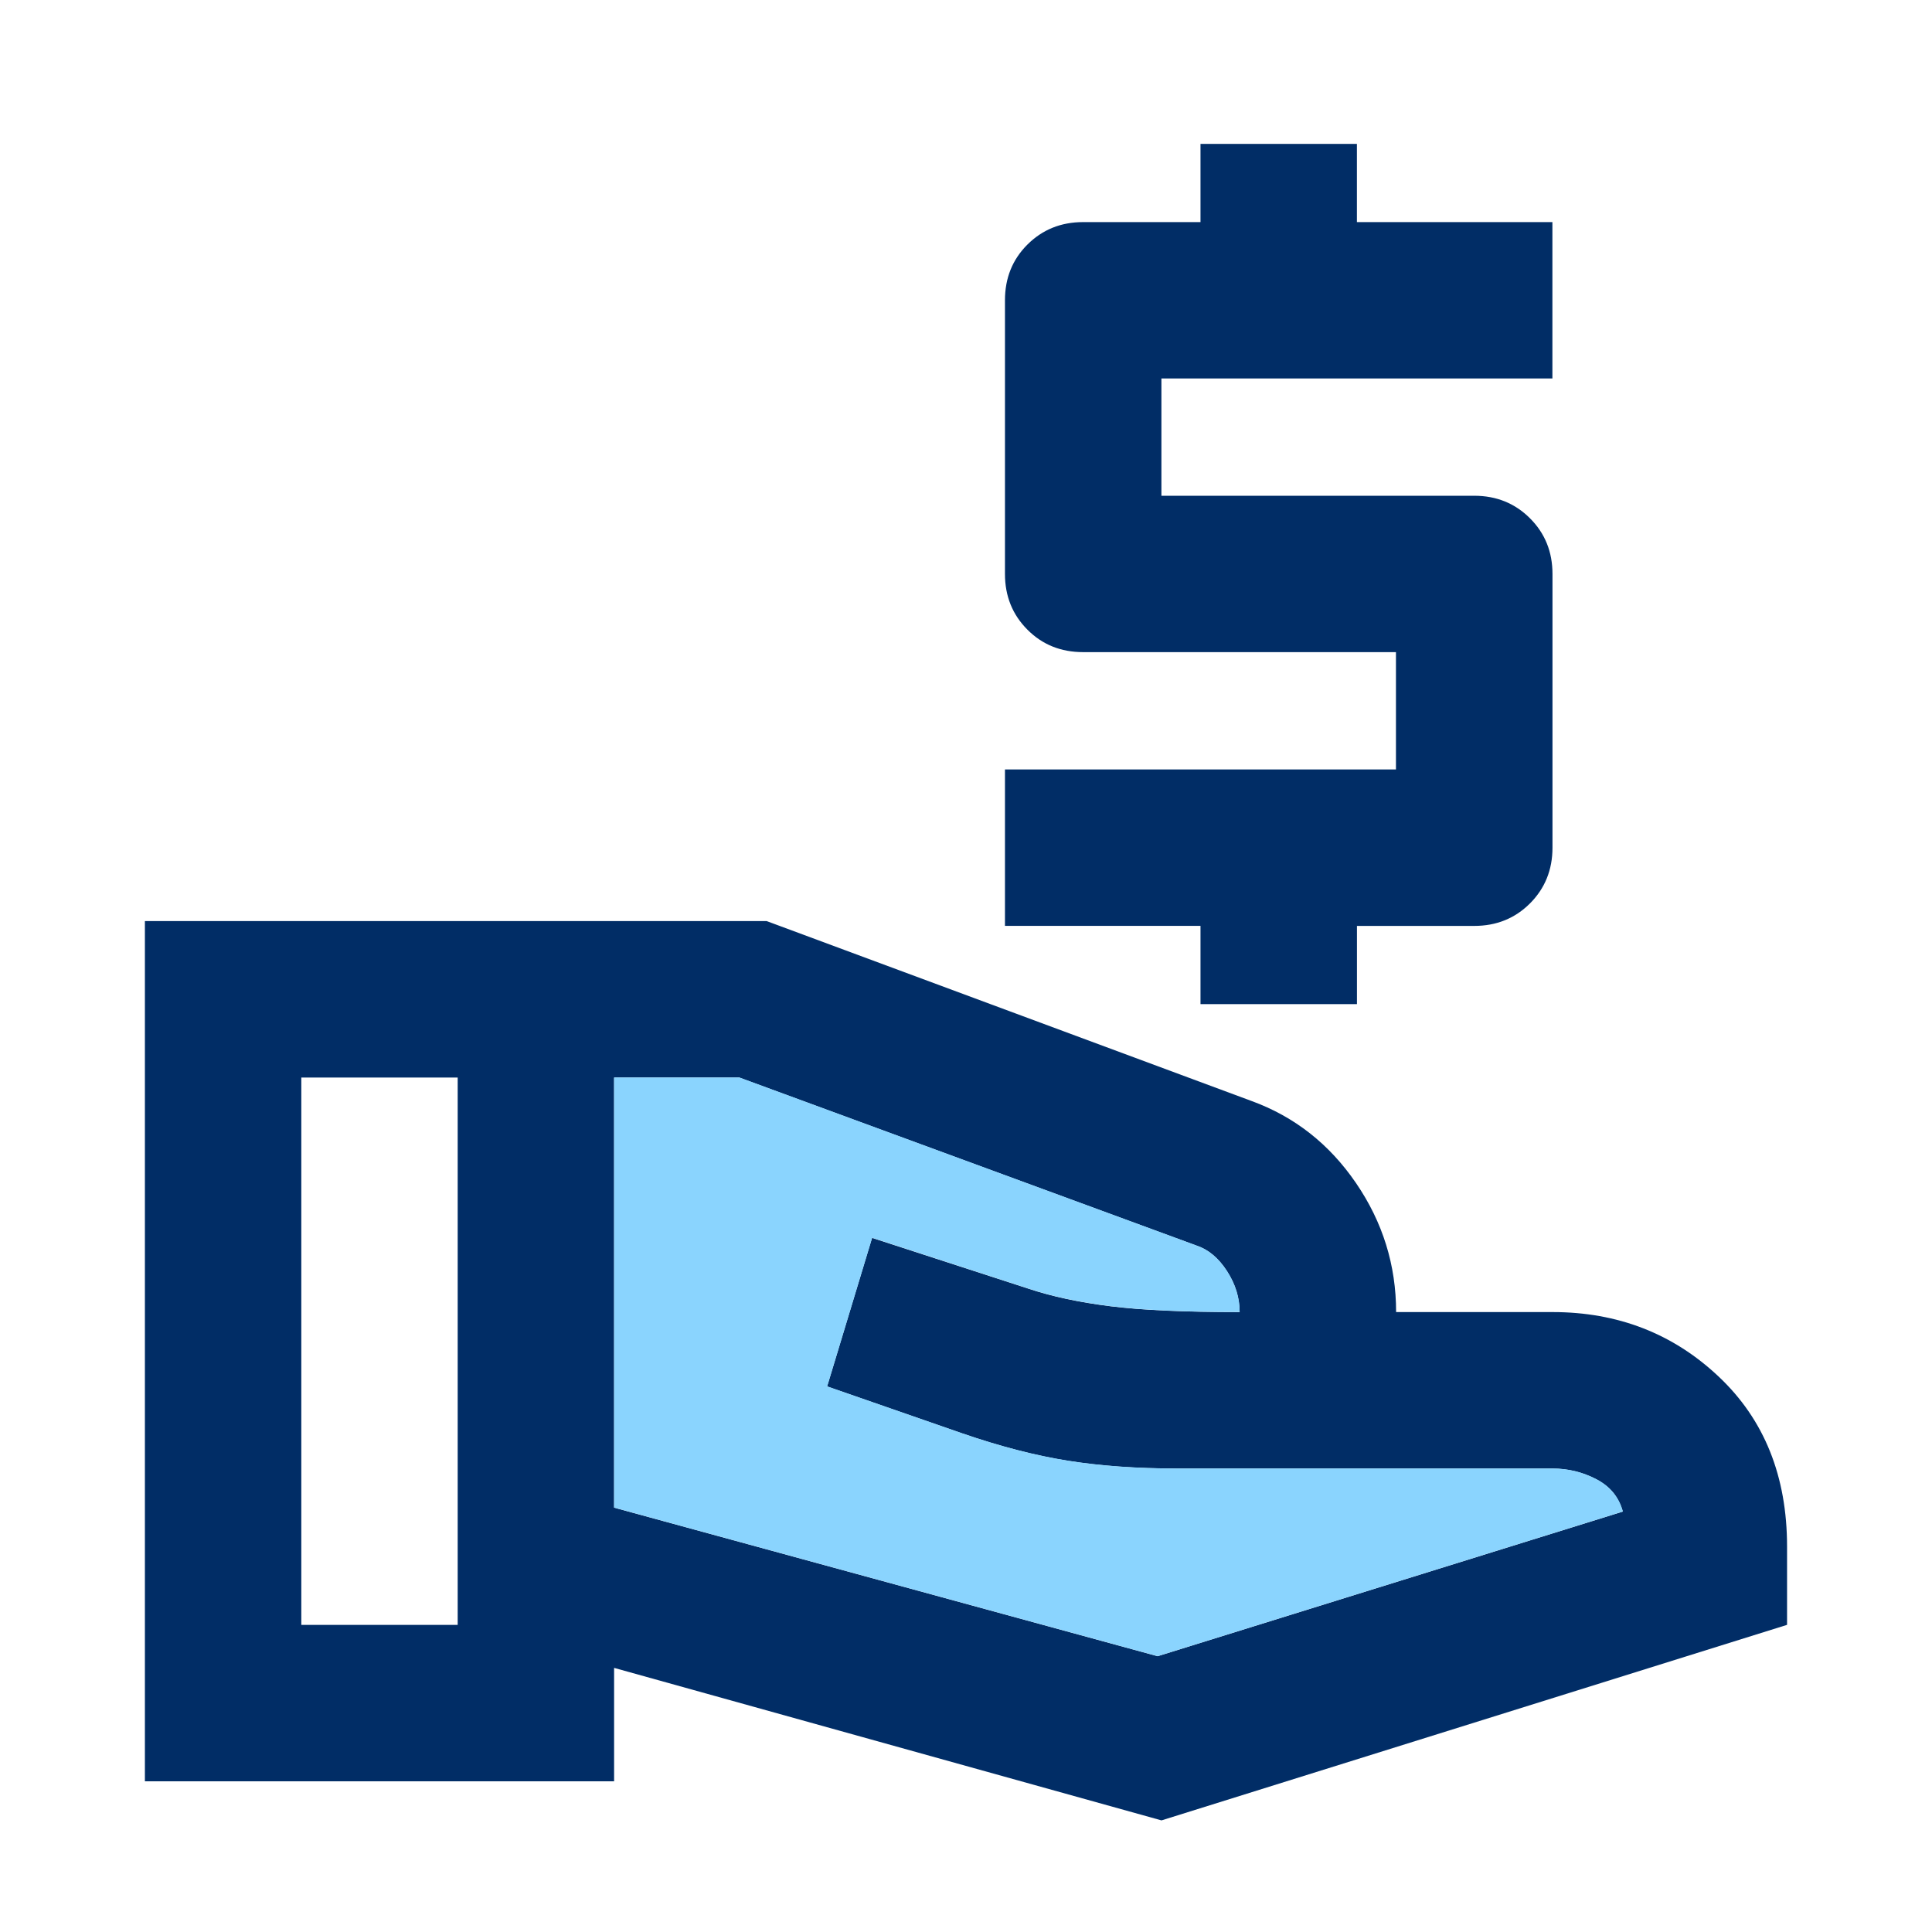 <svg width="48" height="48" viewBox="0 0 48 48" fill="none" xmlns="http://www.w3.org/2000/svg">
<g clip-path="url(#clip0_2929_1941)">
<mask id="mask0_2929_1941" style="mask-type:alpha" maskUnits="userSpaceOnUse" x="0" y="0" width="48" height="48">
<rect width="48" height="48" fill="black"/>
</mask>
<g mask="url(#mask0_2929_1941)">
<path d="M42.7 34.201C41.567 33.132 40.191 32.598 38.572 32.598H34.686C34.686 31.433 34.354 30.364 33.69 29.393C33.026 28.422 32.16 27.742 31.092 27.353L19.047 22.884H3.6V44.256H15.257V41.438L28.857 45.227L44.399 40.369V38.426C44.399 36.678 43.834 35.269 42.7 34.201ZM11.371 40.37H7.486V26.771H11.371V40.37ZM28.759 41.148L15.257 37.457V26.771H18.365L29.73 30.948C30.022 31.045 30.273 31.255 30.483 31.579C30.692 31.903 30.798 32.243 30.798 32.599C29.439 32.599 28.369 32.551 27.592 32.454C26.814 32.357 26.135 32.212 25.552 32.017L21.666 30.755L20.549 34.446L23.901 35.611C24.839 35.935 25.714 36.162 26.524 36.292C27.334 36.421 28.24 36.486 29.244 36.486H38.569C38.958 36.486 39.322 36.575 39.663 36.754C40.002 36.931 40.221 37.199 40.318 37.555L28.758 41.149L28.759 41.148ZM29.827 24.947H33.713V23.004H36.627C37.177 23.004 37.638 22.818 38.011 22.446C38.383 22.074 38.571 21.612 38.571 21.061V14.261C38.571 13.71 38.385 13.249 38.011 12.876C37.639 12.504 37.177 12.317 36.627 12.317H28.855V9.403H38.569V5.518H33.712V3.575H29.826V5.518H26.911C26.36 5.518 25.9 5.704 25.526 6.076C25.153 6.448 24.968 6.91 24.968 7.46V14.26C24.968 14.81 25.154 15.271 25.526 15.644C25.898 16.018 26.36 16.202 26.911 16.202H34.682V19.117H24.968V23.003H29.826V24.946L29.827 24.947Z" fill="#012D66"/>
<path d="M18.366 26.77H15.258V37.456L28.761 41.147L40.32 37.553C40.223 37.196 40.005 36.93 39.665 36.751C39.325 36.574 38.961 36.484 38.572 36.484H29.247C28.242 36.484 27.336 36.419 26.526 36.289C25.716 36.16 24.843 35.933 23.903 35.609L20.551 34.444L21.669 30.752L25.554 32.015C26.137 32.209 26.817 32.354 27.594 32.452C28.372 32.549 29.44 32.597 30.799 32.597C30.799 32.24 30.694 31.901 30.484 31.577C30.274 31.253 30.022 31.043 29.731 30.946L18.366 26.768" fill="#8AD4FE"/>
</g>
</g>
<defs>
<clipPath id="clip0_2929_1941">
<rect width="48" height="48" fill="white"/>
</clipPath>
</defs>
</svg>
